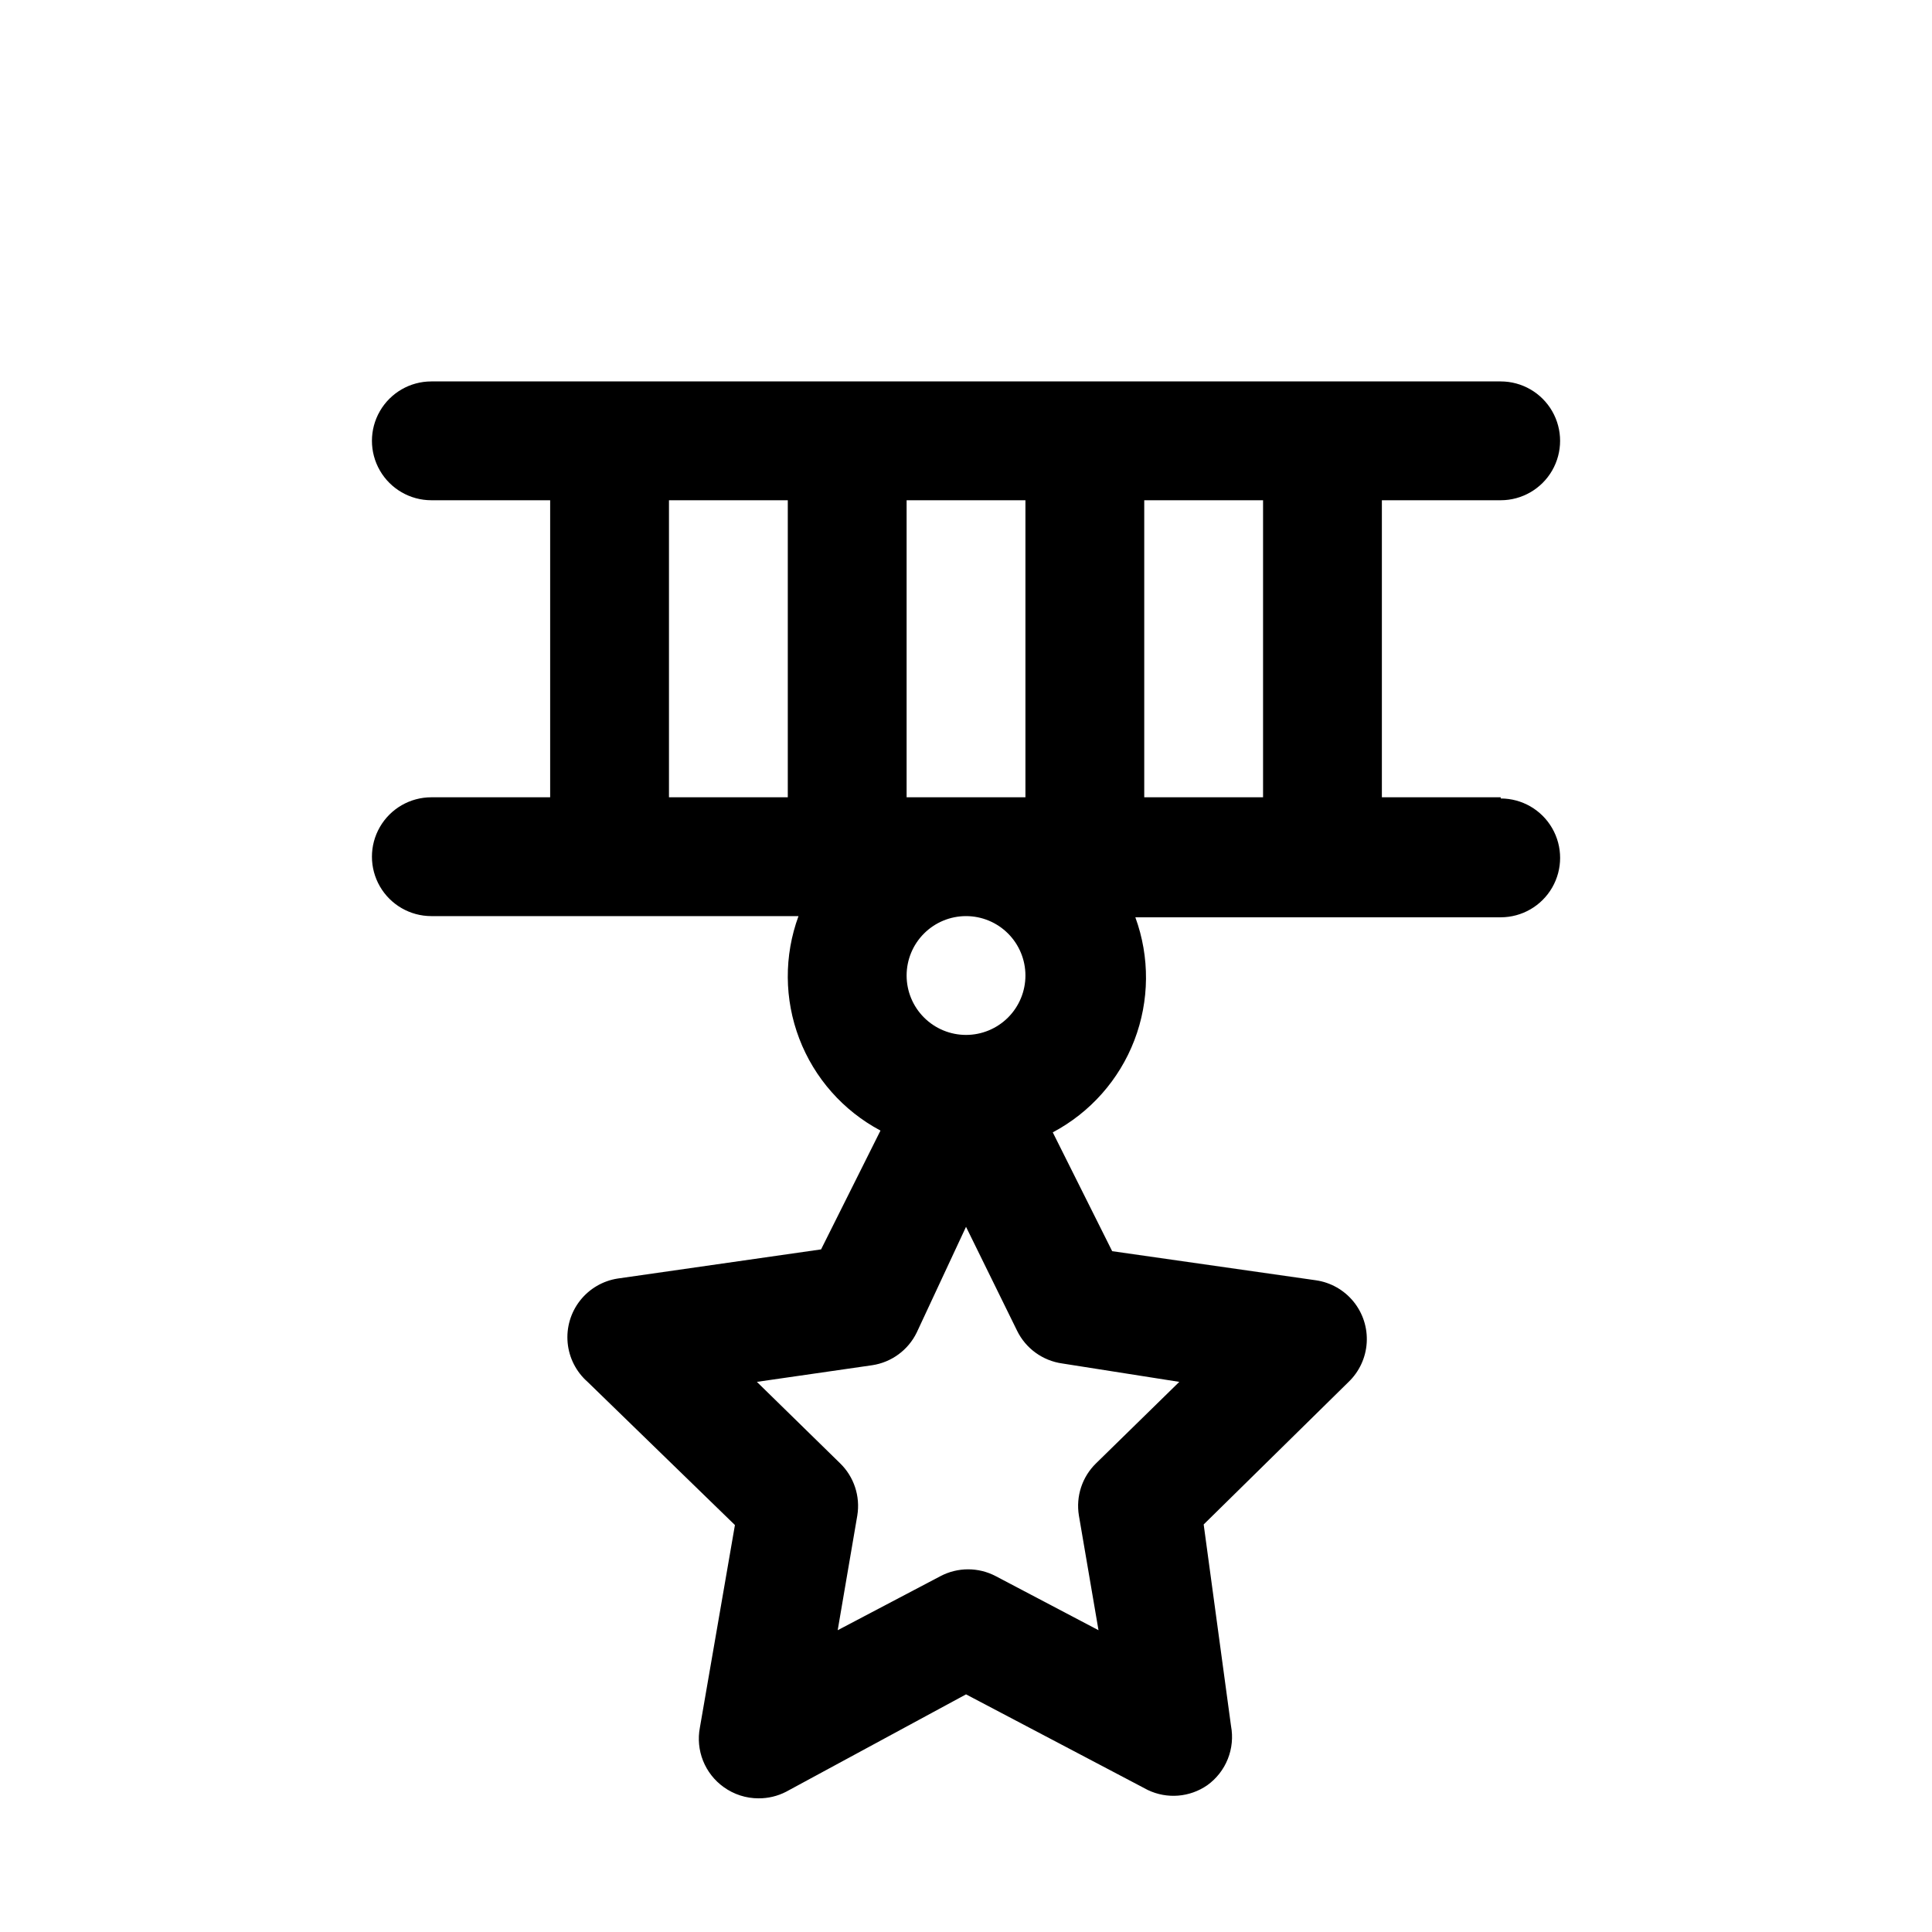 <?xml version="1.0" encoding="UTF-8"?>
<!-- Uploaded to: SVG Repo, www.svgrepo.com, Generator: SVG Repo Mixer Tools -->
<svg fill="#000000" width="800px" height="800px" version="1.1" viewBox="144 144 512 512" xmlns="http://www.w3.org/2000/svg">
 <path d="m541.7 355.29h-31.488v-78.719h31.488c5.625 0 10.82-3.004 13.633-7.875s2.812-10.871 0-15.742c-2.812-4.871-8.008-7.871-13.633-7.871h-283.39c-5.625 0-10.82 3-13.633 7.871-2.812 4.871-2.812 10.871 0 15.742s8.008 7.875 13.633 7.875h31.488v78.719h-31.488c-5.625 0-10.82 3-13.633 7.871s-2.812 10.875 0 15.746 8.008 7.871 13.633 7.871h97.301c-3.859 10.5-3.785 22.043 0.211 32.488 3.996 10.449 11.637 19.098 21.516 24.348l-15.742 31.488-53.844 7.715h-0.004c-3.973 0.602-7.566 2.703-10.043 5.871-2.477 3.164-3.644 7.16-3.273 11.16 0.375 4.004 2.266 7.711 5.285 10.363l39.047 37.941-9.289 53.688c-0.562 2.953-0.266 6.004 0.848 8.793 1.117 2.789 3.008 5.203 5.449 6.953 2.703 1.953 5.953 3.004 9.289 2.992 2.519 0.008 5.004-0.586 7.242-1.734l47.707-25.82 48.176 25.348c2.504 1.195 5.277 1.711 8.039 1.488 2.766-0.223 5.422-1.168 7.703-2.746 2.445-1.75 4.336-4.164 5.449-6.953 1.117-2.789 1.41-5.84 0.852-8.793l-7.242-53.371 38.414-37.785c2.844-2.738 4.555-6.445 4.793-10.387 0.242-3.941-1.008-7.828-3.5-10.891-2.492-3.062-6.047-5.078-9.953-5.644l-54.004-7.715-15.742-31.488c9.918-5.254 17.598-13.918 21.621-24.395 4.023-10.48 4.117-22.059 0.262-32.598h96.828c5.625 0 10.82-3.004 13.633-7.875s2.812-10.871 0-15.742-8.008-7.871-13.633-7.871zm-125.95 47.23c0 4.176-1.66 8.184-4.609 11.133-2.953 2.953-6.957 4.613-11.133 4.613s-8.18-1.66-11.133-4.613c-2.953-2.949-4.613-6.957-4.613-11.133 0-4.172 1.66-8.18 4.613-11.129 2.953-2.953 6.957-4.613 11.133-4.613s8.18 1.66 11.133 4.613c2.949 2.949 4.609 6.957 4.609 11.129zm0-47.23h-31.488v-78.719h31.488zm-94.465-78.719h31.488v78.719h-31.488zm135.24 233.64-22.043 21.57c-3.699 3.59-5.402 8.766-4.562 13.855l5.195 30.387-27.238-14.328c-4.586-2.41-10.059-2.41-14.641 0l-27.238 14.328 5.195-30.387c0.836-5.09-0.867-10.266-4.566-13.855l-22.043-21.57 30.543-4.41c5.121-0.766 9.539-4.004 11.809-8.656l13.07-28.027 13.539 27.551v0.004c2.301 4.691 6.785 7.938 11.965 8.66zm-9.289-154.92v-78.719h31.488v78.719z"/>
</svg>